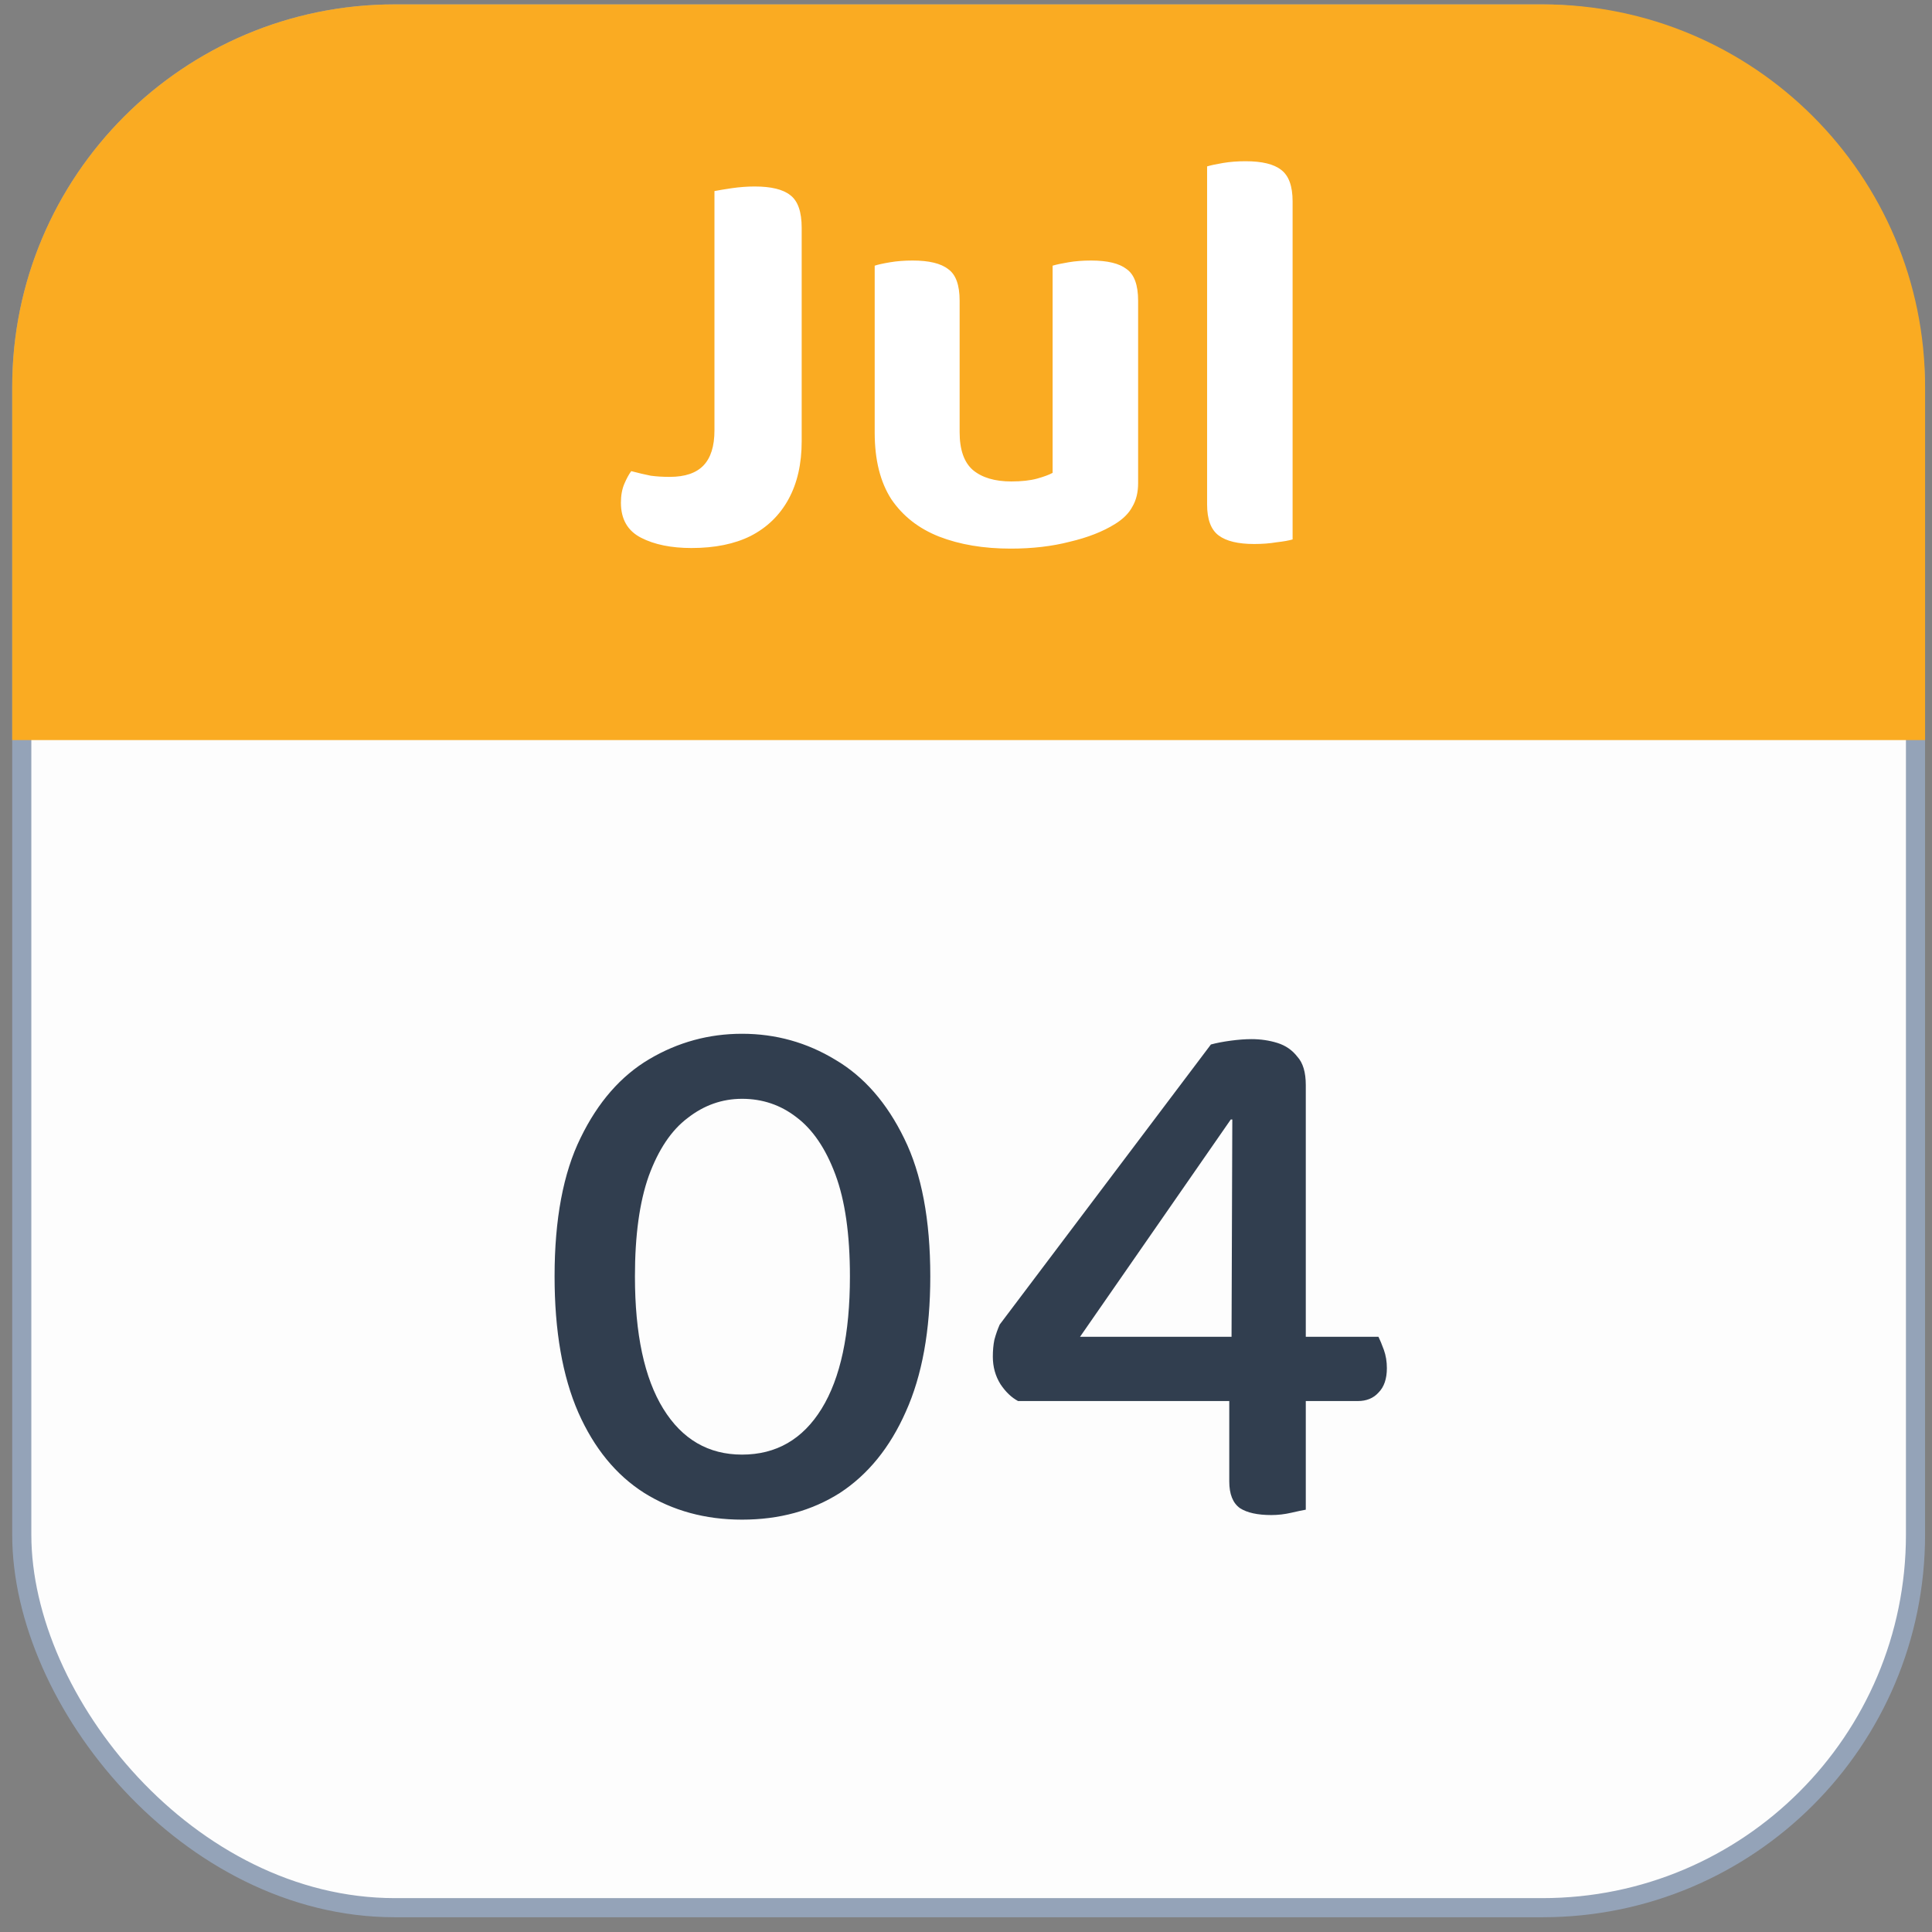 <svg width="101" height="101" viewBox="0 0 101 101" fill="none" xmlns="http://www.w3.org/2000/svg">
<rect x="0" y="0" width="101" height="101" fill="#808080" stroke="none"/>
<rect x="1.138" y="0.729" width="99" height="99" rx="19.5" fill="#FDFDFD" stroke="#94A3B8"/>
<path d="M0.638 20.23C0.638 9.184 9.592 0.229 20.638 0.229H80.638C91.684 0.229 100.638 9.184 100.638 20.23V38.691H0.638V20.23Z" fill="#FAAB22"/>
<path d="M37.35 19.529H41.91V23.07C41.91 24.25 41.68 25.259 41.22 26.099C40.76 26.939 40.1 27.579 39.24 28.02C38.4 28.439 37.37 28.649 36.15 28.649C35.09 28.649 34.21 28.47 33.51 28.11C32.81 27.75 32.46 27.14 32.46 26.279C32.46 25.899 32.52 25.57 32.64 25.29C32.76 25.009 32.88 24.79 33 24.63C33.38 24.73 33.72 24.809 34.02 24.869C34.32 24.91 34.65 24.93 35.01 24.93C35.81 24.93 36.4 24.73 36.78 24.329C37.16 23.93 37.35 23.32 37.35 22.5V19.529ZM41.91 21.48H37.35V9.989C37.55 9.949 37.85 9.899 38.25 9.839C38.67 9.779 39.07 9.749 39.45 9.749C40.31 9.749 40.93 9.899 41.31 10.2C41.71 10.499 41.91 11.069 41.91 11.909V21.48ZM45.727 22.619V20.459H50.167V22.59C50.167 23.509 50.398 24.169 50.858 24.57C51.337 24.97 52.008 25.169 52.867 25.169C53.407 25.169 53.858 25.119 54.218 25.02C54.578 24.919 54.847 24.82 55.028 24.72V20.459H59.498V25.259C59.498 25.739 59.398 26.149 59.197 26.489C59.017 26.829 58.718 27.13 58.297 27.39C57.657 27.79 56.867 28.099 55.928 28.32C55.008 28.559 53.977 28.68 52.837 28.68C51.417 28.68 50.167 28.47 49.087 28.049C48.028 27.63 47.197 26.98 46.597 26.099C46.017 25.2 45.727 24.04 45.727 22.619ZM59.498 21.809H55.028V13.889C55.227 13.829 55.508 13.77 55.867 13.71C56.227 13.649 56.617 13.62 57.038 13.62C57.898 13.62 58.517 13.77 58.898 14.069C59.297 14.35 59.498 14.899 59.498 15.72V21.809ZM50.167 21.809H45.727V13.889C45.907 13.829 46.178 13.77 46.538 13.71C46.898 13.649 47.288 13.62 47.708 13.62C48.568 13.62 49.188 13.77 49.568 14.069C49.968 14.35 50.167 14.899 50.167 15.72V21.809ZM63.104 20.309L67.574 20.399V28.2C67.374 28.259 67.094 28.309 66.734 28.349C66.374 28.41 65.984 28.439 65.564 28.439C64.724 28.439 64.104 28.29 63.704 27.989C63.304 27.689 63.104 27.149 63.104 26.369V20.309ZM67.574 22.709L63.104 22.619V8.699C63.304 8.639 63.584 8.579 63.944 8.519C64.304 8.459 64.694 8.429 65.114 8.429C65.974 8.429 66.594 8.579 66.974 8.879C67.374 9.179 67.574 9.729 67.574 10.53V22.709Z" fill="white"/>
<path d="M44.432 66.723C44.432 64.537 44.179 62.763 43.672 61.403C43.166 60.043 42.486 59.043 41.633 58.403C40.806 57.763 39.859 57.443 38.792 57.443C37.752 57.443 36.806 57.777 35.953 58.443C35.099 59.083 34.419 60.097 33.913 61.483C33.432 62.843 33.193 64.59 33.193 66.723C33.193 69.737 33.686 72.043 34.672 73.643C35.659 75.243 37.032 76.043 38.792 76.043C40.579 76.043 41.966 75.243 42.953 73.643C43.939 72.043 44.432 69.737 44.432 66.723ZM38.792 79.443C36.873 79.443 35.166 78.977 33.672 78.043C32.206 77.11 31.059 75.71 30.233 73.843C29.406 71.95 28.992 69.577 28.992 66.723C28.992 63.737 29.446 61.323 30.352 59.483C31.259 57.617 32.459 56.243 33.953 55.363C35.446 54.483 37.059 54.043 38.792 54.043C40.553 54.043 42.179 54.497 43.672 55.403C45.166 56.283 46.366 57.657 47.273 59.523C48.179 61.363 48.633 63.763 48.633 66.723C48.633 69.55 48.206 71.91 47.352 73.803C46.526 75.67 45.379 77.083 43.913 78.043C42.446 78.977 40.739 79.443 38.792 79.443ZM52.263 69.243L63.303 54.603C63.596 54.523 63.943 54.457 64.343 54.403C64.743 54.35 65.103 54.323 65.422 54.323C65.903 54.323 66.356 54.39 66.782 54.523C67.209 54.657 67.556 54.897 67.823 55.243C68.116 55.563 68.263 56.057 68.263 56.723V69.883H72.062C72.142 70.043 72.236 70.27 72.343 70.563C72.449 70.857 72.502 71.177 72.502 71.523C72.502 72.083 72.356 72.51 72.062 72.803C71.796 73.097 71.436 73.243 70.983 73.243H68.263V78.923C68.103 78.95 67.849 79.003 67.502 79.083C67.156 79.163 66.809 79.203 66.463 79.203C65.743 79.203 65.196 79.083 64.823 78.843C64.449 78.577 64.263 78.11 64.263 77.443V73.243H53.222C52.876 73.057 52.569 72.763 52.303 72.363C52.036 71.937 51.903 71.457 51.903 70.923C51.903 70.603 51.929 70.31 51.983 70.043C52.062 69.75 52.156 69.483 52.263 69.243ZM64.382 69.883L64.422 58.523H64.343L56.462 69.883H64.382Z" fill="#313E4F"/>
</svg>
